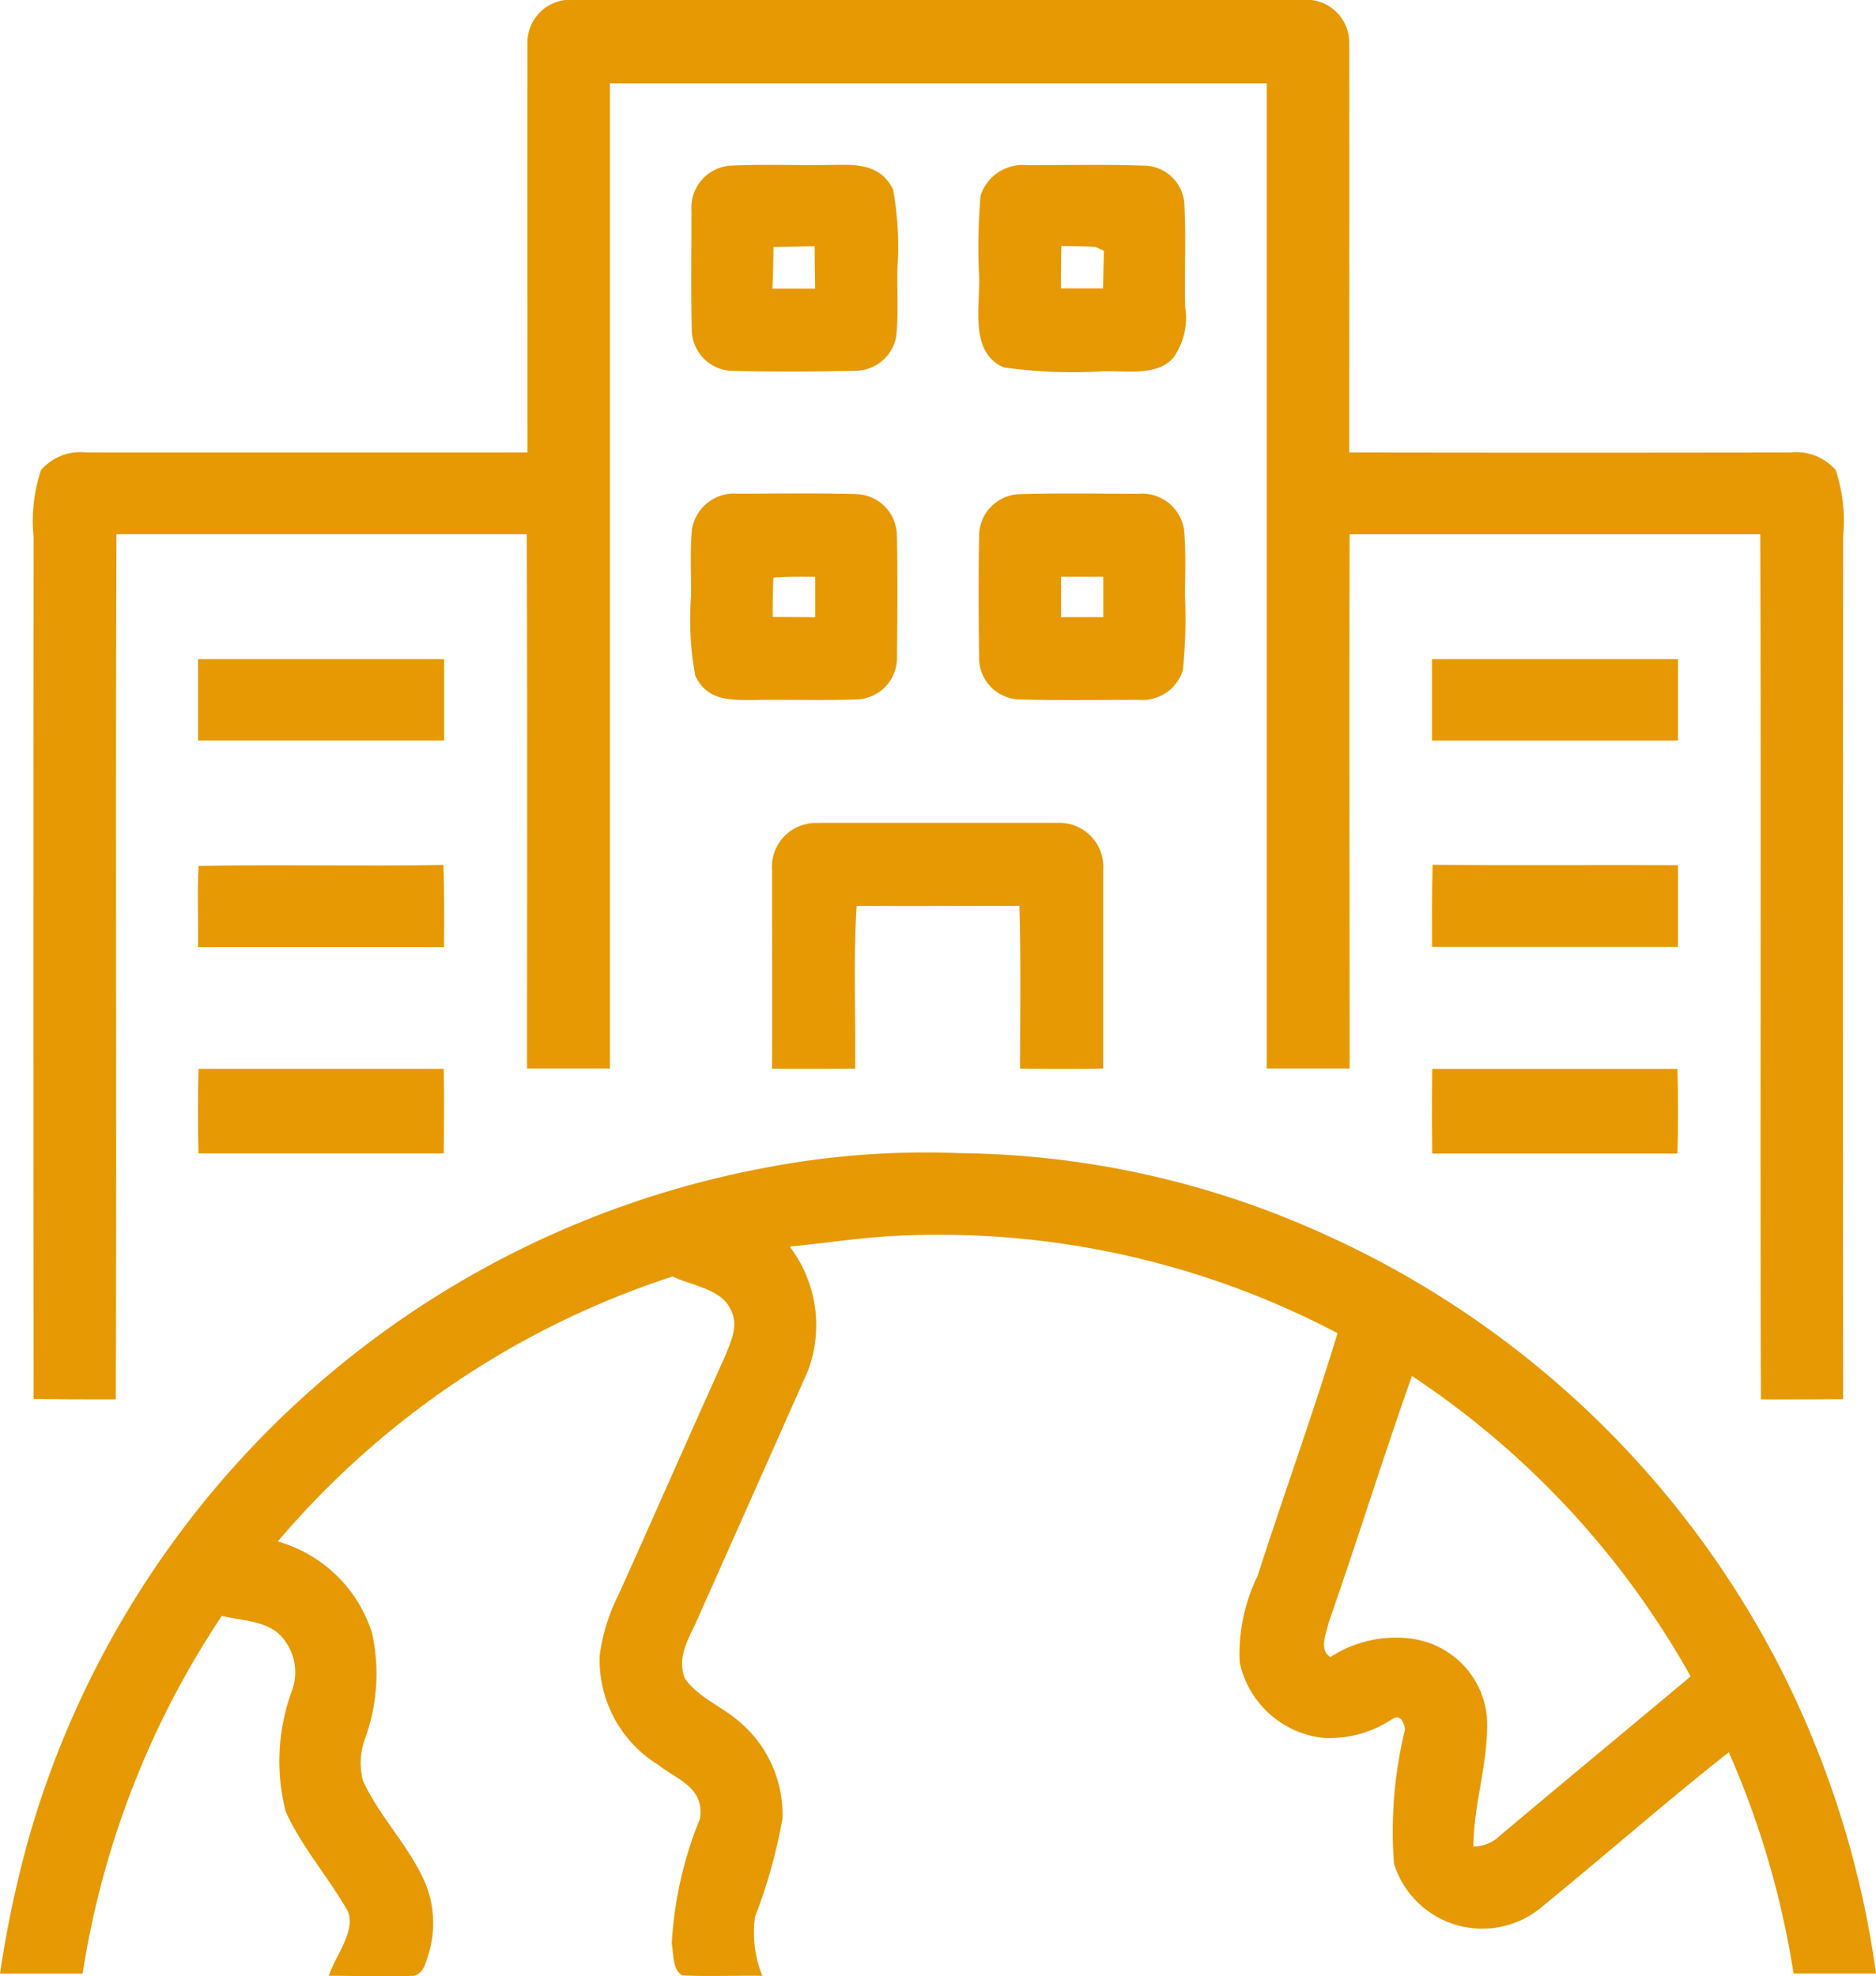 <?xml version="1.0" encoding="UTF-8"?>
<svg xmlns="http://www.w3.org/2000/svg" xmlns:xlink="http://www.w3.org/1999/xlink" width="33.833" height="35.637" viewBox="0 0 33.833 35.637">
  <defs>
    <clipPath id="clip-path">
      <rect id="Rettangolo_44" data-name="Rettangolo 44" width="33.833" height="35.637" fill="#e69903"></rect>
    </clipPath>
  </defs>
  <g id="Raggruppa_5" data-name="Raggruppa 5" transform="translate(0 0)">
    <g id="Raggruppa_4" data-name="Raggruppa 4" transform="translate(0 0)" clip-path="url(#clip-path)">
      <path id="Tracciato_88" data-name="Tracciato 88" d="M10.686,0q6.548,0,13.1,0a.773.773,0,0,1,.864.742c.007,2.468,0,4.948,0,7.417q3.977.007,7.954,0a.944.944,0,0,1,.821.32,2.919,2.919,0,0,1,.133,1.2q-.008,7.775,0,15.551c-.494.005-.989.005-1.483.005-.016-5.2.008-10.4-.012-15.6q-3.7,0-7.405,0c-.009,3.211,0,6.422,0,9.634-.5,0-1,0-1.494,0q0-8.883,0-17.766-5.924,0-11.847,0,0,8.882,0,17.766c-.5,0-1,0-1.494,0,0-3.211.007-6.424-.005-9.635q-3.7,0-7.4,0c-.02,5.2.005,10.4-.012,15.6-.494,0-.988,0-1.483-.007q-.006-7.773,0-15.549a2.928,2.928,0,0,1,.134-1.2.943.943,0,0,1,.82-.319q3.975,0,7.954,0c0-2.471-.005-4.951,0-7.421A.771.771,0,0,1,10.686,0" transform="translate(-0.318 0)" fill="#e69903"></path>
      <path id="Tracciato_89" data-name="Tracciato 89" d="M22.806,5.014c-.224-.442-.617-.449-1.059-.442-.626.014-1.252-.016-1.876.014a.757.757,0,0,0-.7.81c0,.715-.012,1.434.005,2.149a.748.748,0,0,0,.7.74c.75.021,1.509.016,2.26,0a.753.753,0,0,0,.726-.611c.044-.4.016-.808.021-1.21a5.791,5.791,0,0,0-.077-1.455M20.631,6.8c.007-.214.014-.428.018-.641l0-.106.743-.014c0,.255.006.509.008.764-.257,0-.514,0-.771,0" transform="translate(-6.7 -1.599)" fill="#e69903"></path>
      <path id="Tracciato_90" data-name="Tracciato 90" d="M30.846,5.262a.738.738,0,0,0-.692-.674c-.715-.027-1.434-.008-2.151-.01a.8.8,0,0,0-.832.549,11,11,0,0,0-.032,1.343c.052.572-.21,1.465.45,1.755a8.942,8.942,0,0,0,1.755.073c.418-.026,1,.105,1.306-.25a1.24,1.24,0,0,0,.211-.91c-.015-.626.019-1.254-.016-1.876M29.38,6.8h-.759c0-.254,0-.509.007-.764.2,0,.408.007.611.016l.158.071c-.007.226-.012.451-.016.676" transform="translate(-9.487 -1.6)" fill="#e69903"></path>
      <path id="Tracciato_91" data-name="Tracciato 91" d="M22.873,14.461a.755.755,0,0,0-.726-.765c-.715-.02-1.433-.008-2.147-.007a.768.768,0,0,0-.822.639c-.038.4-.013.807-.017,1.208a5.551,5.551,0,0,0,.077,1.439c.211.438.607.438,1.035.434.624-.012,1.25.013,1.872-.011a.751.751,0,0,0,.73-.789c.008-.714.011-1.433,0-2.148m-2.242,1.45c0-.235,0-.473.014-.709.25-.021.5-.014.752-.014,0,.243,0,.485,0,.728l-.767-.005" transform="translate(-6.698 -4.786)" fill="#e69903"></path>
      <path id="Tracciato_92" data-name="Tracciato 92" d="M30.861,15.535c0-.4.021-.81-.019-1.209a.767.767,0,0,0-.821-.637c-.715,0-1.433-.014-2.147.007a.754.754,0,0,0-.726.765c-.014.715-.011,1.434,0,2.148a.749.749,0,0,0,.73.789c.713.02,1.431.008,2.145.007a.764.764,0,0,0,.8-.537,9.281,9.281,0,0,0,.038-1.332m-1.473.378-.763,0v-.728l.763,0Z" transform="translate(-9.49 -4.785)" fill="#e69903"></path>
      <path id="Tracciato_93" data-name="Tracciato 93" d="M5.491,18.279q2.219,0,4.438,0v1.467H5.491q0-.735,0-1.468" transform="translate(-1.92 -6.392)" fill="#e69903"></path>
      <path id="Tracciato_94" data-name="Tracciato 94" d="M39.713,18.279q2.217,0,4.436,0,0,.734,0,1.468H39.713q0-.735,0-1.468" transform="translate(-13.887 -6.392)" fill="#e69903"></path>
      <path id="Tracciato_95" data-name="Tracciato 95" d="M22.268,22.817q2.139,0,4.282,0a.794.794,0,0,1,.839.851c0,1.192,0,2.385,0,3.579-.5.009-1,.009-1.5,0,0-.978.018-1.956-.012-2.934-.977,0-1.955.007-2.934,0-.062.975-.015,1.959-.027,2.937-.5,0-1,.005-1.5,0,.006-1.193,0-2.385,0-3.579a.793.793,0,0,1,.839-.851" transform="translate(-7.493 -7.978)" fill="#e69903"></path>
      <path id="Tracciato_96" data-name="Tracciato 96" d="M5.5,24c1.471-.028,2.945.009,4.417-.018.014.495.013.988.009,1.482q-2.217,0-4.435,0c.005-.488-.018-.978.009-1.464" transform="translate(-1.919 -8.385)" fill="#e69903"></path>
      <path id="Tracciato_97" data-name="Tracciato 97" d="M39.723,23.98c1.476.015,2.949,0,4.425.007q0,.737,0,1.474-2.217,0-4.435,0c0-.472-.006-.944.009-1.416Z" transform="translate(-13.886 -8.386)" fill="#e69903"></path>
      <path id="Tracciato_98" data-name="Tracciato 98" d="M5.5,29.64c1.474,0,2.949,0,4.423,0q.01.762,0,1.524c-1.474,0-2.949,0-4.423,0q-.022-.764,0-1.526" transform="translate(-1.92 -10.365)" fill="#e69903"></path>
      <path id="Tracciato_99" data-name="Tracciato 99" d="M39.717,29.641c1.474,0,2.948,0,4.422,0q.021.764,0,1.526c-1.474,0-2.948,0-4.422,0q-.01-.762,0-1.524" transform="translate(-13.887 -10.365)" fill="#e69903"></path>
      <path id="Tracciato_100" data-name="Tracciato 100" d="M31.954,40.969a17.154,17.154,0,0,0-8.106-7.547,16.24,16.24,0,0,0-6.53-1.446,15.333,15.333,0,0,0-3.577.274A17.083,17.083,0,0,0,.533,44.278,19.824,19.824,0,0,0,0,46.771c.5,0,.994,0,1.49,0A16.06,16.06,0,0,1,4,40.32c.405.1.9.079,1.151.468a.953.953,0,0,1,.109.895,3.677,3.677,0,0,0-.109,2.162c.288.642.783,1.2,1.126,1.808.14.36-.239.814-.347,1.157.516,0,1.033.021,1.547,0,.182-.07.2-.245.257-.409a1.91,1.91,0,0,0-.044-1.212c-.272-.68-.846-1.237-1.145-1.9a1.268,1.268,0,0,1,.047-.779A3.423,3.423,0,0,0,6.71,40.63a2.5,2.5,0,0,0-1.7-1.652A15.713,15.713,0,0,1,12.128,34.2c.323.153.866.227,1.033.566.174.293.032.576-.079.86-.65,1.437-1.282,2.882-1.93,4.319a3.385,3.385,0,0,0-.337,1.091,2.221,2.221,0,0,0,1.05,1.966c.363.282.844.413.758.978a6.939,6.939,0,0,0-.508,2.246c.032.182.012.483.192.577.479.023.962,0,1.442.008a2.064,2.064,0,0,1-.132-1.065,9.563,9.563,0,0,0,.494-1.768,2.182,2.182,0,0,0-.786-1.757c-.3-.263-.757-.445-.977-.78-.153-.412.1-.745.253-1.112q.986-2.213,1.971-4.431a2.345,2.345,0,0,0-.33-2.238c.626-.059,1.247-.158,1.872-.191a15.428,15.428,0,0,1,8.008,1.753c-.446,1.468-.972,2.916-1.442,4.378a3.2,3.2,0,0,0-.322,1.563,1.737,1.737,0,0,0,1.5,1.357,2.037,2.037,0,0,0,1.218-.318c.136-.1.224-.048.264.162a7.747,7.747,0,0,0-.2,2.424,1.668,1.668,0,0,0,2.7.752c1.119-.912,2.205-1.868,3.338-2.761a15.982,15.982,0,0,1,1.168,3.99c.5,0,.992,0,1.488,0a17.416,17.416,0,0,0-1.879-5.8m-4.946,3.354a.707.707,0,0,1-.436.156c0-.772.287-1.567.242-2.345a1.573,1.573,0,0,0-1.34-1.4,2.16,2.16,0,0,0-1.482.328c-.217-.136-.068-.432-.029-.628.516-1.474.978-2.968,1.5-4.44a15.66,15.66,0,0,1,5.026,5.417c-1.16.972-2.325,1.934-3.481,2.908" transform="translate(0 -11.181)" fill="#e69903"></path>
    </g>
  </g>
</svg>
